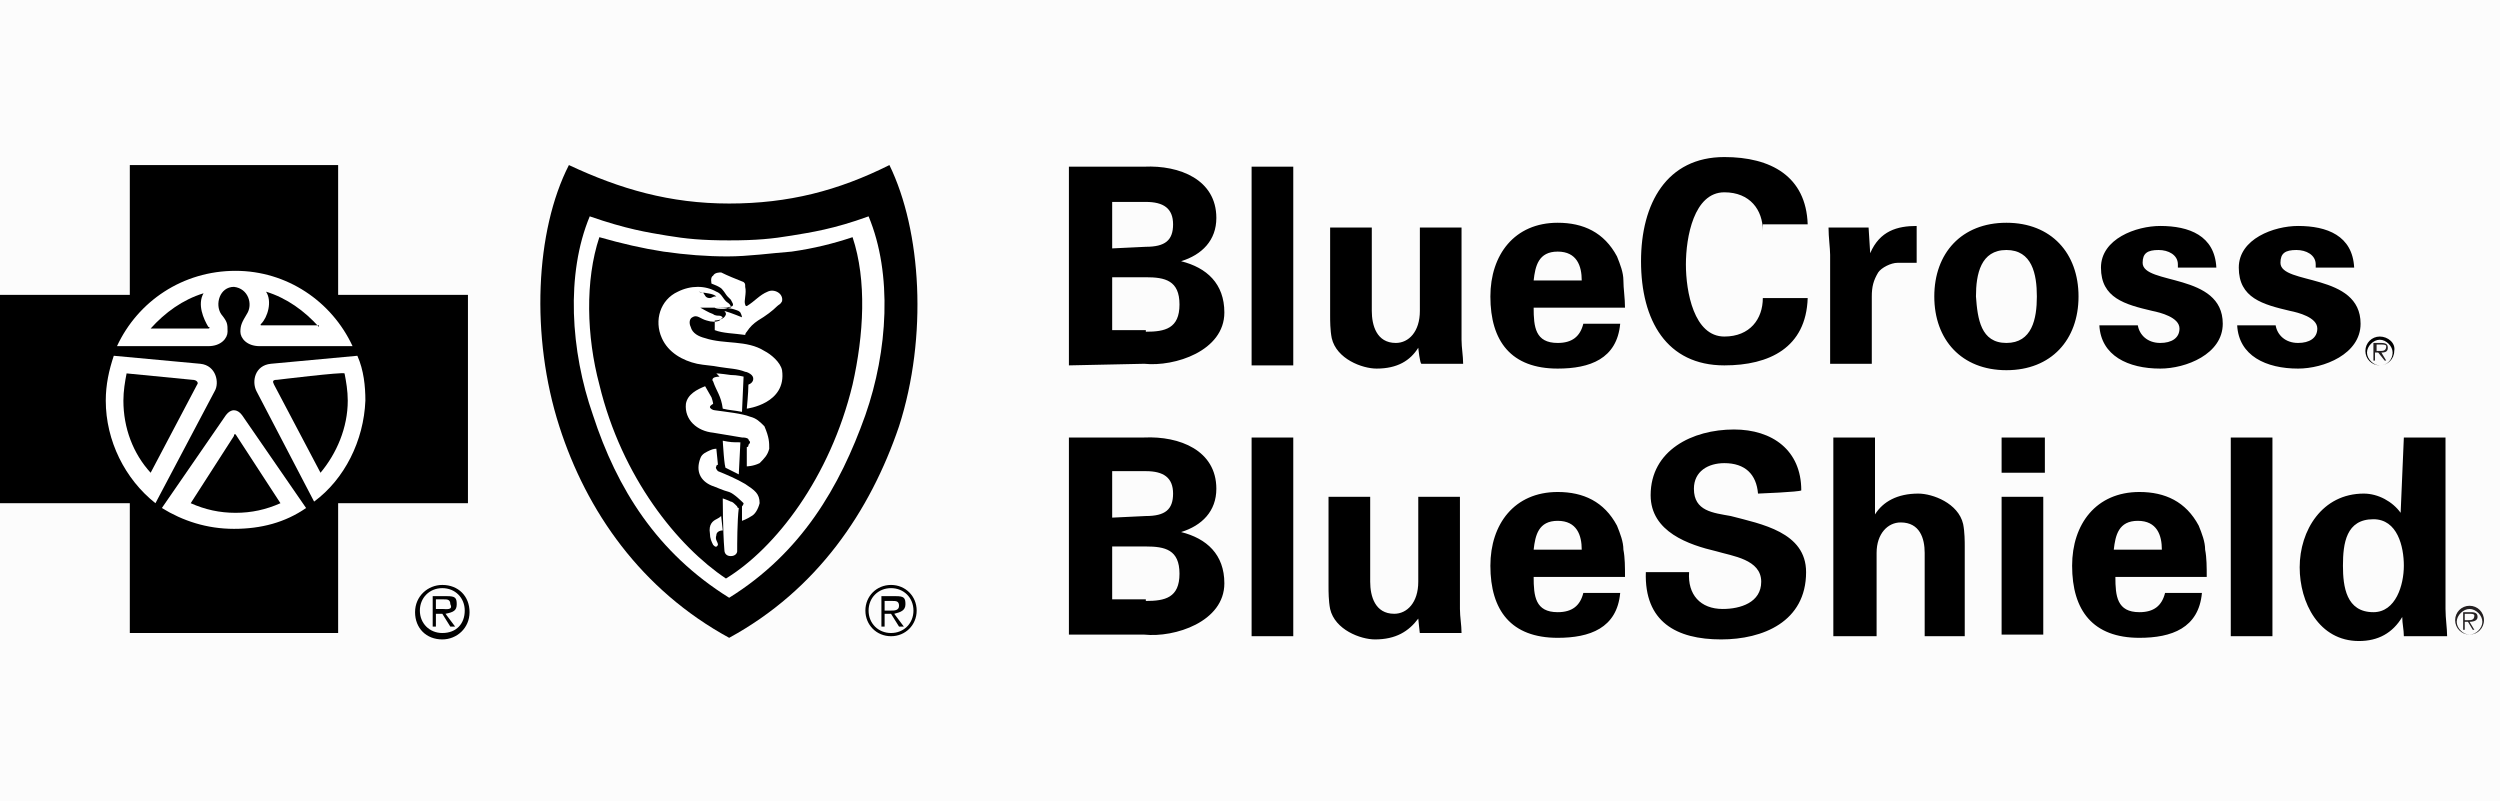 <?xml version="1.0" encoding="UTF-8"?>
<svg width="156px" height="50px" viewBox="0 0 156 50" version="1.1" xmlns="http://www.w3.org/2000/svg" xmlns:xlink="http://www.w3.org/1999/xlink">
    <!-- Generator: Sketch 62 (91390) - https://sketch.com -->
    <title>Insurance Accepted</title>
    <desc>Created with Sketch.</desc>
    <g id="Page-1" stroke="none" stroke-width="1" fill="none" fill-rule="evenodd">
        <g id="00W.-Home" transform="translate(-1134, -2347)">
            <g id="Insurance" transform="translate(-17, 2191)">
                <rect id="Rectangle" fill="#FCFCFC" x="0" y="0" width="1440" height="274"></rect>
                <g id="Insurance-Accepted" transform="translate(167, 155)" fill-rule="nonzero">
                    <g id="state-Addiction-Helpline-2" transform="translate(984, 10)">
                        <circle id="Oval" fill="#FFFFFF" cx="14.6" cy="15.9" r="8.6"></circle>
                        <path d="M45.4,5 C41.7,5 36.1,3.3 36.1,3.3 C36.1,3.3 34.9,6.5 34.9,10.8 C34.9,15.1 38.5,26.5 45.8,29.4 C45.8,29.4 56.2,22.9 56.2,11.4 C56.2,4.6 55.2,3.3 55.2,3.3 C55.2,3.3 49.1,5 45.4,5 Z" id="Path" fill="#FFFFFF"></path>
                        <path d="M66.7,13.8 L66.7,1.4 L71.4,1.4 C73.6,1.3 75.9,2.2 75.9,4.6 C75.9,6 75,6.9 73.7,7.3 C75.3,7.7 76.4,8.7 76.4,10.5 C76.4,12.9 73.3,13.9 71.4,13.7 L66.7,13.8 L66.7,13.8 Z M71.5,6.4 C72.7,6.4 73.2,6 73.2,5 C73.2,4 72.6,3.6 71.5,3.6 L69.4,3.6 L69.4,6.5 L71.5,6.4 C71.5,6.5 71.5,6.4 71.5,6.4 Z M71.5,11.7 C72.7,11.7 73.6,11.5 73.6,10 C73.6,8.5 72.7,8.3 71.5,8.3 L69.4,8.3 L69.4,11.6 L71.5,11.6 L71.5,11.7 Z M80.7,1.4 L80.7,13.8 L78.1,13.8 L78.1,1.4 L80.7,1.4 Z M88.5,12.7 C88,13.5 87.2,14 85.9,14 C85,14 83.4,13.4 83.1,12.1 C83,11.6 83,11 83,10.7 L83,5.2 L85.6,5.2 L85.6,10.4 C85.6,11.3 85.9,12.4 87.1,12.4 C87.9,12.4 88.6,11.7 88.6,10.4 L88.6,5.2 L91.2,5.2 L91.2,12.2 C91.2,12.7 91.3,13.2 91.3,13.7 L88.7,13.7 C88.6,13.7 88.5,12.7 88.5,12.7 Z M95.7,10.2 C95.7,11.4 95.8,12.4 97.2,12.4 C98.1,12.4 98.6,12 98.8,11.2 L101.1,11.2 C100.9,13.4 99.2,14 97.2,14 C94.3,14 93,12.3 93,9.5 C93,6.9 94.5,4.9 97.2,4.9 C98.8,4.9 100.1,5.5 100.9,7 C101.1,7.5 101.3,8 101.3,8.5 C101.3,9 101.4,9.6 101.4,10.2 L95.7,10.2 C95.7,10.1 95.7,10.2 95.7,10.2 Z M98.7,8.5 C98.7,7.6 98.4,6.7 97.2,6.7 C96,6.7 95.8,7.6 95.7,8.5 L98.7,8.5 L98.7,8.5 Z M110,5.4 C110,4.1 109.2,3 107.6,3 C105.7,3 105.2,5.8 105.2,7.5 C105.2,9.2 105.7,12 107.6,12 C109.2,12 110,10.9 110,9.6 L112.8,9.6 C112.7,12.7 110.4,13.8 107.6,13.8 C104,13.8 102.4,11 102.4,7.3 C102.4,3.7 104,0.8 107.6,0.8 C110.5,0.8 112.7,2 112.8,5 L110,5 C110,5.2 110,5.4 110,5.4 Z M116.6,5.2 L116.7,6.8 C117.3,5.4 118.4,5.1 119.6,5.1 L119.6,7.4 L118.4,7.4 C118,7.4 117.4,7.7 117.2,8 C116.9,8.5 116.8,8.9 116.8,9.5 L116.8,13.7 L114.2,13.7 L114.2,6.9 C114.2,6.5 114.1,5.8 114.1,5.2 L116.6,5.2 Z M125.2,14.1 C122.4,14.1 120.7,12.2 120.7,9.5 C120.7,6.8 122.4,4.9 125.2,4.9 C128,4.9 129.7,6.8 129.7,9.5 C129.7,12.2 128,14.1 125.2,14.1 Z M125.2,12.4 C126.8,12.4 127.1,10.9 127.1,9.5 C127.1,8.1 126.8,6.6 125.2,6.6 C123.6,6.6 123.3,8.1 123.3,9.5 C123.4,10.9 123.6,12.4 125.2,12.4 Z M135.9,7.5 C135.9,6.9 135.3,6.6 134.7,6.6 C134,6.6 133.7,6.8 133.7,7.4 C133.7,8.8 138.7,8 138.7,11.2 C138.7,13.1 136.4,14 134.8,14 C132.8,14 131.1,13.2 131,11.3 L133.4,11.3 C133.5,11.9 134,12.4 134.8,12.4 C135.5,12.4 136,12.1 136,11.5 C136,10.8 134.8,10.5 134.3,10.4 C132.6,10 131.1,9.6 131.1,7.7 C131.1,5.9 133.3,5.1 134.8,5.1 C136.6,5.1 138.2,5.7 138.3,7.7 L135.9,7.7 C135.9,7.6 135.9,7.5 135.9,7.5 Z M144.5,7.5 C144.5,6.9 143.9,6.6 143.3,6.6 C142.6,6.6 142.3,6.8 142.3,7.4 C142.3,8.8 147.3,8 147.3,11.2 C147.3,13.1 145,14 143.4,14 C141.4,14 139.7,13.2 139.6,11.3 L142,11.3 C142.1,11.9 142.6,12.4 143.4,12.4 C144.1,12.4 144.6,12.1 144.6,11.5 C144.6,10.8 143.4,10.5 142.9,10.4 C141.2,10 139.7,9.6 139.7,7.7 C139.7,5.9 141.9,5.1 143.4,5.1 C145.2,5.1 146.8,5.7 146.9,7.7 L144.5,7.7 L144.5,7.5 L144.5,7.5 Z M66.7,30.6 L66.7,18.3 L71.4,18.3 C73.6,18.2 75.9,19.1 75.9,21.5 C75.9,22.9 75,23.8 73.7,24.2 C75.3,24.6 76.4,25.6 76.4,27.4 C76.4,29.8 73.3,30.8 71.4,30.6 L66.7,30.6 C66.7,30.7 66.7,30.6 66.7,30.6 Z M71.5,23.2 C72.7,23.2 73.2,22.8 73.2,21.8 C73.2,20.8 72.6,20.4 71.5,20.4 L69.4,20.4 L69.4,23.3 L71.5,23.2 Z M71.5,28.5 C72.7,28.5 73.6,28.3 73.6,26.8 C73.6,25.3 72.7,25.1 71.5,25.1 L69.4,25.1 L69.4,28.4 L71.5,28.4 L71.5,28.5 Z M80.7,18.3 L80.7,30.7 L78.1,30.7 L78.1,18.3 L80.7,18.3 Z M88.5,29.6 C87.9,30.4 87.1,30.9 85.8,30.9 C84.9,30.9 83.3,30.3 83,29 C82.9,28.5 82.9,27.9 82.9,27.6 L82.9,22 L85.5,22 L85.5,27.3 C85.5,28.2 85.8,29.3 87,29.3 C87.8,29.3 88.5,28.6 88.5,27.3 L88.5,22 L91.1,22 L91.1,29 C91.1,29.5 91.2,30 91.2,30.5 L88.6,30.5 C88.6,30.6 88.5,29.6 88.5,29.6 Z M95.7,27 C95.7,28.2 95.8,29.2 97.2,29.2 C98.1,29.2 98.6,28.8 98.8,28 L101.1,28 C100.9,30.2 99.2,30.8 97.2,30.8 C94.3,30.8 93,29.1 93,26.3 C93,23.7 94.5,21.7 97.2,21.7 C98.8,21.7 100.1,22.3 100.9,23.8 C101.1,24.3 101.3,24.8 101.3,25.3 C101.4,25.8 101.4,26.4 101.4,27 L95.7,27 L95.7,27 Z M98.7,25.3 C98.7,24.4 98.4,23.5 97.2,23.5 C96,23.5 95.8,24.4 95.7,25.3 L98.7,25.3 L98.7,25.3 Z M109.7,21.8 C109.6,20.6 108.9,19.9 107.6,19.9 C106.6,19.9 105.7,20.4 105.7,21.5 C105.7,22.9 106.9,23 108,23.2 C109.9,23.7 112.7,24.2 112.7,26.7 C112.7,29.8 110,30.9 107.4,30.9 C104.6,30.9 102.6,29.8 102.7,26.7 L105.4,26.7 C105.3,28.1 106.1,29 107.5,29 C108.6,29 109.9,28.6 109.9,27.3 C109.9,25.9 108.1,25.7 107.1,25.4 C105.4,25 103,24.2 103,21.9 C103,19.1 105.6,17.8 108.2,17.8 C110.6,17.8 112.4,19.1 112.4,21.6 C112.3,21.7 109.7,21.8 109.7,21.8 Z M114.4,30.6 L114.4,18.3 L117,18.3 L117,23.1 C117.5,22.3 118.4,21.8 119.7,21.8 C120.6,21.8 122.2,22.4 122.5,23.7 C122.6,24.2 122.6,24.8 122.6,25.1 L122.6,30.7 L120.1,30.7 L120.1,25.5 C120.1,24.6 119.8,23.6 118.6,23.6 C117.8,23.6 117.1,24.3 117.1,25.5 L117.1,30.7 L114.4,30.7 L114.4,30.6 Z M127.6,18.3 L127.6,20.5 L124.9,20.5 L124.9,18.3 L127.6,18.3 Z M127.5,22 L127.5,30.6 L124.9,30.6 L124.9,22 L127.5,22 Z M132,27 C132,28.2 132.1,29.2 133.5,29.2 C134.4,29.2 134.9,28.8 135.1,28 L137.4,28 C137.2,30.2 135.5,30.8 133.5,30.8 C130.6,30.8 129.3,29.1 129.3,26.3 C129.3,23.7 130.8,21.7 133.5,21.7 C135.1,21.7 136.4,22.3 137.2,23.8 C137.4,24.3 137.6,24.8 137.6,25.3 C137.7,25.8 137.7,26.4 137.7,27 L132,27 L132,27 Z M134.9,25.3 C134.9,24.4 134.6,23.5 133.4,23.5 C132.2,23.5 132,24.4 131.9,25.3 L134.9,25.3 L134.9,25.3 Z M141.8,18.3 L141.8,30.7 L139.2,30.7 L139.2,18.3 L141.8,18.3 Z M150,18.3 L152.6,18.3 L152.6,29 C152.6,29.6 152.7,30.2 152.7,30.7 L150,30.7 C150,30.3 149.9,29.9 149.9,29.5 C149.3,30.5 148.4,31 147.2,31 C144.7,31 143.5,28.6 143.5,26.4 C143.5,24.1 144.9,21.8 147.5,21.8 C148.4,21.8 149.3,22.3 149.8,23 L150,18.3 L150,18.3 Z M148.1,29.2 C149.5,29.2 150,27.5 150,26.3 C150,25.1 149.6,23.4 148.1,23.4 C146.4,23.4 146.2,24.9 146.2,26.3 C146.2,27.6 146.4,29.2 148.1,29.2 Z M148.5,13.8 C148.1,13.8 147.7,13.4 147.7,13 C147.7,12.6 148.1,12.2 148.5,12.2 C148.9,12.2 149.3,12.6 149.3,13 C149.3,13.4 149,13.8 148.5,13.8 M148.5,12 C148,12 147.6,12.4 147.6,12.9 C147.6,13.4 148,13.8 148.5,13.8 C149,13.8 149.4,13.4 149.4,12.9 C149.5,12.4 149,12 148.5,12" id="Shape" fill="#000000"></path>
                        <path d="M148.5,12.9 L148.3,12.9 L148.3,12.5 L148.6,12.5 C148.7,12.5 148.9,12.5 148.9,12.6 C148.9,12.9 148.7,12.9 148.5,12.9 M149,12.7 C149,12.5 148.9,12.4 148.6,12.4 L148.1,12.4 L148.1,13.5 L148.2,13.5 L148.2,13 L148.4,13 L148.8,13.5 L148.9,13.5 L148.6,13 C148.9,13 149,12.9 149,12.7 M154.1,30.6 C153.7,30.6 153.3,30.2 153.3,29.8 C153.3,29.4 153.7,29 154.1,29 C154.5,29 154.9,29.4 154.9,29.8 C154.9,30.2 154.5,30.6 154.1,30.6 M154.1,28.8 C153.6,28.8 153.2,29.2 153.2,29.7 C153.2,30.2 153.6,30.6 154.1,30.6 C154.6,30.6 155,30.2 155,29.7 C155,29.2 154.6,28.8 154.1,28.8" id="Shape" fill="#231F20"></path>
                        <path d="M154,29.7 L153.8,29.7 L153.8,29.3 L154.1,29.3 C154.2,29.3 154.4,29.3 154.4,29.4 C154.4,29.7 154.2,29.7 154,29.7 M154.6,29.5 C154.6,29.3 154.5,29.2 154.2,29.2 L153.7,29.2 L153.7,30.3 L153.8,30.3 L153.8,29.8 L154,29.8 L154.3,30.3 L154.4,30.3 L154.1,29.8 C154.4,29.8 154.6,29.7 154.6,29.5" id="Shape" fill="#231F20"></path>
                        <g id="Group" transform="translate(0, 1)" fill="#000000">
                            <path d="M27.6,26.5 C26.7,26.5 25.9,27.2 25.9,28.2 C25.9,29.2 26.6,29.9 27.6,29.9 C28.5,29.9 29.3,29.2 29.3,28.2 C29.3,27.2 28.6,26.5 27.6,26.5 Z M27.6,29.5 C26.8,29.5 26.2,28.9 26.2,28.1 C26.2,27.3 26.8,26.7 27.6,26.7 C28.4,26.7 29,27.3 29,28.1 C29,28.9 28.5,29.5 27.6,29.5 Z" id="Shape"></path>
                            <path d="M28.5,27.7 C28.5,27.3 28.4,27.2 27.9,27.2 L27,27.2 L27,29.1 L27.2,29.1 L27.2,28.3 L27.6,28.3 L28.1,29.1 L28.4,29.1 L27.8,28.3 C28.3,28.2 28.5,28.1 28.5,27.7 Z M27.6,28 L27.2,28 L27.2,27.4 L27.7,27.4 C27.9,27.4 28.1,27.4 28.1,27.7 C28.3,28.1 27.8,28 27.6,28 Z M14.7,17.1 C14.6,17.1 14.6,17.1 14.6,17.2 L11.9,21.4 C12.8,21.8 13.7,22 14.7,22 C15.7,22 16.6,21.8 17.5,21.4 L14.7,17.1 C14.7,17.1 14.7,17.1 14.7,17.1 Z M12,13.7 L7.9,13.3 C7.8,13.8 7.7,14.4 7.7,15 C7.7,16.7 8.3,18.3 9.4,19.5 L12.3,14 C12.4,13.9 12.3,13.7 12,13.7 Z" id="Shape"></path>
                            <path d="M21.1,8.4 L21.1,0.3 L8.1,0.3 L8.1,8.4 L0,8.4 L0,21.4 L8.1,21.4 L8.1,29.5 L21.1,29.5 L21.1,21.4 L29.2,21.4 L29.2,8.4 L21.1,8.4 Z M14.7,6.9 C17.9,6.9 20.7,8.8 22,11.6 L16.2,11.6 C15.4,11.6 15,11.1 15,10.7 C15,10.3 15.1,10.1 15.4,9.6 C15.8,9 15.5,8 14.6,7.9 C13.7,7.9 13.4,9 13.8,9.6 C14.2,10.1 14.2,10.2 14.2,10.7 C14.2,11.1 13.8,11.6 13,11.6 L7.3,11.6 C8.6,8.8 11.4,6.9 14.7,6.9 Z M6.6,15 C6.6,14 6.8,13.1 7.1,12.2 L12.5,12.7 C13.5,12.8 13.7,13.9 13.4,14.4 L9.7,21.4 C7.8,19.9 6.6,17.5 6.6,15 Z M19.1,21.7 C17.8,22.6 16.3,23 14.6,23 C12.9,23 11.4,22.5 10.1,21.7 L14.1,15.9 C14.4,15.5 14.8,15.5 15.1,15.9 C15.1,15.9 19.1,21.7 19.1,21.7 Z M19.6,21.3 L16,14.4 C15.7,13.8 15.9,12.8 16.9,12.7 L22.3,12.2 C22.7,13.1 22.8,14.1 22.8,15 C22.7,17.5 21.5,19.9 19.6,21.3 Z" id="Shape"></path>
                            <path d="M19.9,10.4 C19,9.4 17.9,8.6 16.6,8.2 C17,8.8 16.7,9.8 16.3,10.2 C16.2,10.3 16.3,10.3 16.3,10.3 L19.9,10.3 L19.9,10.4 Z M17.3,13.7 C17,13.7 17,13.8 17.1,14 L20,19.5 C21,18.3 21.7,16.7 21.7,15 C21.7,14.4 21.6,13.8 21.5,13.3 C21.4,13.2 17.3,13.7 17.3,13.7 Z M12.7,8.3 C11.4,8.7 10.3,9.5 9.4,10.5 L13,10.5 C13.1,10.5 13.1,10.4 13,10.4 C12.7,9.9 12.3,9 12.7,8.3 Z" id="Shape"></path>
                        </g>
                        <g id="Group" transform="translate(33, 1)" fill="#000000">
                            <path d="M22.5,0.3 C19.3,1.9 16.2,2.7 12.5,2.7 C8.8,2.7 5.7,1.8 2.5,0.3 C0.4,4.4 0.1,11 1.9,16.6 C3.6,21.9 7,26.8 12.5,29.8 C18,26.8 21.3,21.9 23.1,16.6 C24.9,11 24.5,4.4 22.5,0.3 Z M21,15.9 C19.4,20.4 17,24.5 12.5,27.3 C8,24.5 5.5,20.5 4,15.9 C2.6,11.9 2.3,7.1 3.8,3.5 C6.1,4.3 7.4,4.5 8.6,4.7 C9.8,4.9 10.8,5 12.5,5 C14.2,5 15.2,4.9 16.4,4.7 C17.6,4.5 19,4.3 21.2,3.5 C22.7,7.1 22.4,11.9 21,15.9 Z" id="Shape"></path>
                            <path d="M16.4,5.7 C15.1,5.8 13.7,6 12.4,6 C11.1,6 9.8,5.9 8.4,5.7 C7.1,5.5 5.8,5.2 4.4,4.8 C3.5,7.5 3.6,11 4.4,14 C5.8,19.8 9.3,24.1 12.3,26.1 C15.4,24.2 18.8,19.8 20.2,14 C20.9,10.9 21.1,7.5 20.2,4.8 C19,5.2 17.8,5.5 16.4,5.7 Z M11.7,23.4 C11.6,23.7 11.8,23.8 11.8,24 C11.7,24.2 11.6,24.1 11.5,24 C11.4,23.8 11.3,23.6 11.3,23.3 C11.2,22.7 11.5,22.5 11.7,22.4 C11.9,22.3 12,22.2 12,22.2 L12.1,23.1 C11.9,23.1 11.7,23.2 11.7,23.4 Z M13,24.4 C13,24.5 12.9,24.7 12.6,24.7 C12.4,24.7 12.2,24.6 12.2,24.3 C12.1,23.1 12.1,21.1 12.1,21.1 C12.1,21.1 12.4,21.2 12.6,21.3 C12.7,21.3 12.8,21.4 13,21.6 C13,21.7 13.1,21.7 13.1,21.7 C13,22.5 13,24 13,24.4 Z M13.9,22.2 C13.6,22.4 13.3,22.5 13.3,22.5 L13.3,21.6 C13.3,21.6 13.4,21.5 13.4,21.4 C13.3,21.3 12.8,20.8 12.5,20.7 C12.1,20.6 11.7,20.4 11.4,20.3 C10.7,20 10.4,19.4 10.7,18.6 C10.8,18.3 11.1,18.2 11.3,18.1 C11.5,18 11.7,18 11.7,18 L11.8,19 C11.8,19 11.7,19 11.7,19.1 C11.6,19.2 11.8,19.4 11.8,19.4 C12.3,19.6 13,19.9 13.5,20.2 C14.1,20.6 14.4,20.8 14.4,21.4 C14.3,21.8 14.1,22.1 13.9,22.2 Z M12.1,17.5 C12.6,17.6 12.7,17.6 13.2,17.6 L13.1,19.6 L12.7,19.4 L12.3,19.2 C12.2,19.3 12.1,17.5 12.1,17.5 Z M15,18 C14.9,18.4 14.7,18.6 14.4,18.9 C14,19.1 13.6,19.1 13.6,19.1 L13.6,17.9 C13.6,17.9 13.7,17.9 13.7,17.8 C13.7,17.7 13.8,17.7 13.8,17.6 C13.8,17.5 13.7,17.5 13.7,17.4 C13.6,17.3 13.4,17.3 13.3,17.3 L11.5,17 C10.5,16.9 9.7,16.2 9.8,15.2 C9.9,14.6 10.5,14.3 11,14.1 L11.4,14.8 C11.5,15.1 11.5,15.2 11.5,15.2 C11.5,15.2 11.3,15.3 11.3,15.4 C11.3,15.5 11.5,15.6 11.6,15.6 C12.3,15.7 13.3,15.8 13.8,16 C14.2,16.1 14.4,16.3 14.7,16.6 C15,17.3 15,17.6 15,18 Z M11.7,13.3 C11.7,13.3 11.9,13.3 12.6,13.4 C13,13.4 13.4,13.5 13.4,13.5 L13.3,15.7 C12.8,15.6 12.5,15.6 12.1,15.5 C12,14.7 11.7,14.4 11.5,13.8 C11.4,13.7 11.5,13.6 11.5,13.6 C11.6,13.5 11.9,13.5 11.9,13.5 C11.9,13.5 11.7,13.3 11.7,13.3 Z M13.6,15.5 C13.6,15.5 13.7,14.5 13.7,14 C14,13.9 14.1,13.6 13.9,13.4 C13.8,13.3 13.6,13.2 13.5,13.2 C13,13 12.5,13 11.9,12.9 C11.4,12.8 11,12.8 10.5,12.7 C9.6,12.5 8.7,12 8.3,11.1 C7.8,10 8.2,8.7 9.3,8.2 C10.1,7.8 11,7.8 11.7,8.2 C12,8.3 12.1,8.6 12.3,8.8 C12.4,8.9 12.5,8.9 12.6,9.1 C12.7,9.2 12.5,9.2 12.5,9.2 C12.4,9.3 11.7,9.3 11.6,9.2 L10.7,9.2 C10.9,9.3 11.2,9.5 11.5,9.6 C11.6,9.7 11.8,9.7 11.9,9.7 C12,9.7 12.1,9.8 12.1,9.8 C12.1,9.8 12,9.9 11.9,10 C11.7,10.1 11.4,10.1 11.1,10 C10.7,9.9 10.5,9.6 10.2,9.8 C10,9.9 10,10.2 10.1,10.4 C10.2,10.8 10.6,11 11,11.1 C12.2,11.5 13.6,11.2 14.7,11.9 C15.1,12.1 15.7,12.6 15.8,13.1 C16.1,15.2 13.6,15.5 13.6,15.5 Z M15.8,8.8 C15.7,9 15.6,9 15.5,9.1 C15.2,9.4 14.8,9.7 14.3,10 C14,10.2 13.8,10.4 13.6,10.7 C13.5,10.8 13.5,10.9 13.5,10.9 C12.8,10.8 12.1,10.8 11.6,10.6 L11.6,10 C11.6,10 12.2,10 12.3,9.6 C12.3,9.6 12.3,9.5 12.2,9.4 C12.1,9.3 11.9,9.3 11.8,9.3 C12.3,9.4 12.8,9.6 13.3,9.8 C13.3,9.7 13.2,9.5 13.2,9.5 C13.1,9.4 13.1,9.4 12.8,9.3 C12.5,9.2 11.7,9.2 11.7,9.2 L12.3,9.2 C12.4,9.2 12.7,9.1 12.7,9.1 C12.8,9 12.7,8.9 12.6,8.7 L12.4,8.5 C12.3,8.4 12.2,8.2 12.1,8.1 C12,7.9 11.4,7.7 11.4,7.7 C11.4,7.7 11.3,7.3 11.5,7.2 C11.6,7 11.9,7 12,7 C12.4,7.2 12.9,7.4 13.4,7.6 C13.5,7.7 13.5,7.7 13.5,7.9 C13.6,8.3 13.4,8.8 13.5,9 C13.5,9.1 13.6,9.1 13.6,9.1 C14.1,8.8 14.4,8.4 14.9,8.2 C15.3,8 15.9,8.3 15.8,8.8 Z M22.6,26.5 C21.7,26.5 21,27.2 21,28.1 C21,29 21.7,29.7 22.6,29.7 C23.5,29.7 24.2,29 24.2,28.1 C24.2,27.2 23.5,26.5 22.6,26.5 Z M22.6,29.5 C21.8,29.5 21.2,28.9 21.2,28.1 C21.2,27.3 21.8,26.7 22.6,26.7 C23.4,26.7 24,27.3 24,28.1 C24,28.9 23.4,29.5 22.6,29.5 Z" id="Shape"></path>
                            <path d="M23.5,27.7 C23.5,27.3 23.4,27.2 22.9,27.2 L22,27.2 L22,29.1 L22.2,29.1 L22.2,28.3 L22.6,28.3 L23.1,29.1 L23.4,29.1 L22.8,28.3 C23.2,28.2 23.5,28.1 23.5,27.7 Z M22.6,28.1 L22.2,28.1 L22.2,27.5 L22.7,27.5 C22.9,27.5 23.1,27.5 23.1,27.8 C23.1,28.1 22.8,28.1 22.6,28.1 Z M10.9,8.3 C11,8.4 11,8.6 11.3,8.6 C11.4,8.6 11.5,8.5 11.6,8.5 L11.7,8.5 C11.5,8.3 11,8.3 10.6,8.2 C10.8,8.3 10.9,8.2 10.9,8.3 Z" id="Shape"></path>
                        </g>
                    </g>
                </g>
            </g>
        </g>
    </g>
</svg>